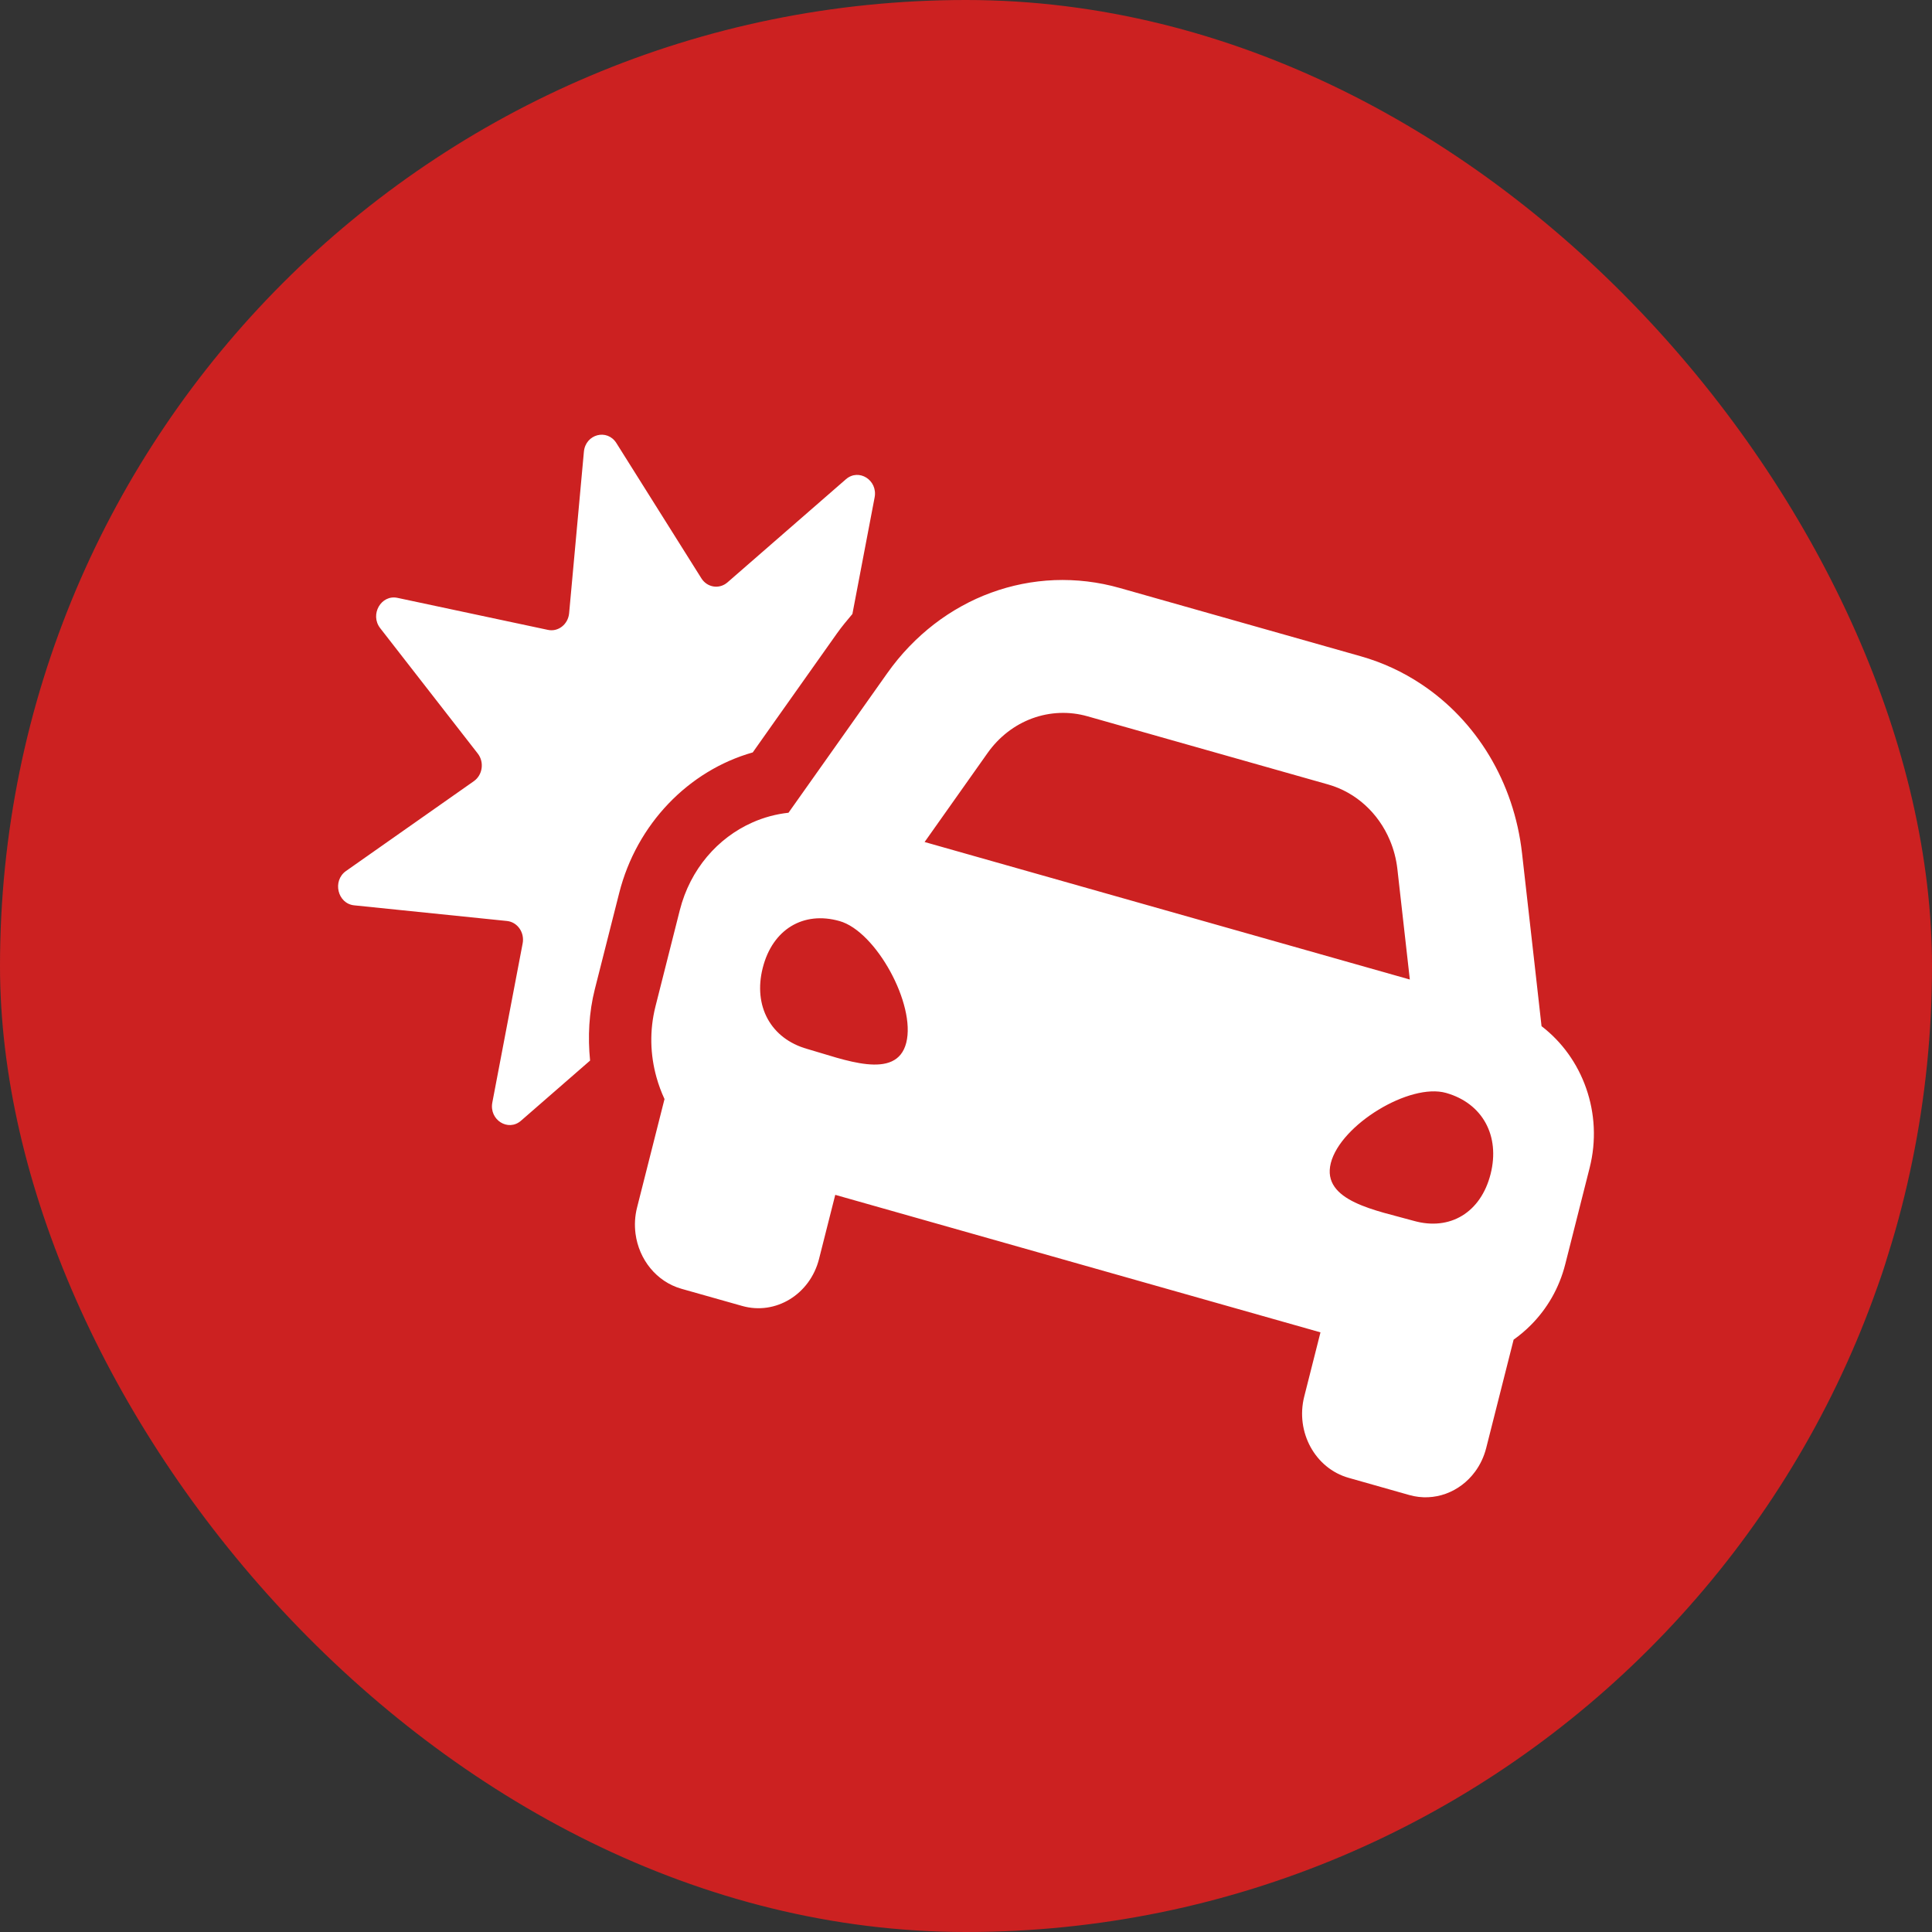 <svg width="40" height="40" viewBox="0 0 40 40" fill="none" xmlns="http://www.w3.org/2000/svg">
<rect x="0" y="0" width="40" height="40" fill="#333333" stroke="none"/>
<rect width="40" height="40" rx="20" fill="#CC2121"/>
<path d="M12.82 18.488L12.315 20.481C12.193 20.964 12.168 21.464 12.217 21.958L10.787 23.203C10.52 23.436 10.125 23.185 10.193 22.827L10.821 19.532C10.864 19.306 10.713 19.09 10.496 19.068L7.333 18.744C6.988 18.709 6.876 18.235 7.164 18.033L9.811 16.173C9.992 16.045 10.03 15.78 9.892 15.602L7.872 13.006C7.652 12.724 7.89 12.306 8.229 12.378L11.344 13.041C11.557 13.087 11.761 12.927 11.783 12.697L12.089 9.352C12.123 8.988 12.57 8.869 12.762 9.174L14.521 11.973C14.641 12.165 14.892 12.204 15.061 12.058L17.514 9.922C17.781 9.69 18.177 9.941 18.108 10.299L17.648 12.712C17.538 12.843 17.427 12.974 17.327 13.116L16.02 14.962L15.585 15.578C14.256 15.954 13.181 17.061 12.82 18.488ZM32.911 24.182L32.407 26.174C32.28 26.676 32.026 27.102 31.694 27.435C31.583 27.546 31.464 27.647 31.338 27.736L30.77 29.98C30.723 30.164 30.644 30.328 30.54 30.469C30.229 30.892 29.698 31.1 29.178 30.953L27.922 30.597C27.228 30.401 26.817 29.647 27.003 28.913L27.339 27.585L17.293 24.738L16.957 26.066C16.771 26.799 16.058 27.235 15.365 27.038L14.109 26.683C13.589 26.535 13.228 26.074 13.158 25.544C13.135 25.366 13.143 25.182 13.19 24.999L13.758 22.755C13.691 22.61 13.635 22.46 13.592 22.305C13.462 21.842 13.444 21.338 13.571 20.836L14.075 18.843C14.291 17.993 14.862 17.347 15.574 17.03C15.813 16.923 16.067 16.855 16.325 16.827L17.062 15.786L18.368 13.94C18.508 13.742 18.66 13.557 18.823 13.388C19.148 13.049 19.515 12.767 19.909 12.55C20.107 12.44 20.311 12.347 20.52 12.271C20.94 12.117 21.381 12.029 21.83 12.011C22.279 11.994 22.737 12.046 23.188 12.175L28.172 13.587C28.624 13.715 29.045 13.911 29.425 14.164C29.994 14.541 30.475 15.047 30.835 15.646C31.193 16.243 31.429 16.928 31.512 17.665L31.771 19.955L31.916 21.246C32.338 21.569 32.66 22.016 32.84 22.532C33.019 23.043 33.055 23.615 32.911 24.182ZM17.383 19.07C16.63 18.856 15.993 19.243 15.792 20.038C15.59 20.832 15.959 21.504 16.712 21.717C17.465 21.931 18.562 22.384 18.763 21.589C18.965 20.795 18.136 19.283 17.383 19.07ZM29.189 20.28L28.931 17.99C28.907 17.781 28.854 17.581 28.775 17.395C28.54 16.837 28.077 16.406 27.499 16.242L22.515 14.83C22.139 14.723 21.741 14.738 21.372 14.873C21.004 15.008 20.683 15.257 20.449 15.587L19.143 17.433L26.13 19.413L29.189 20.28ZM29.94 22.628C29.186 22.415 27.755 23.286 27.553 24.08C27.352 24.875 28.516 25.062 29.269 25.276C30.023 25.489 30.659 25.102 30.861 24.308C31.062 23.514 30.694 22.842 29.94 22.628Z" fill="white"/>
</svg>
